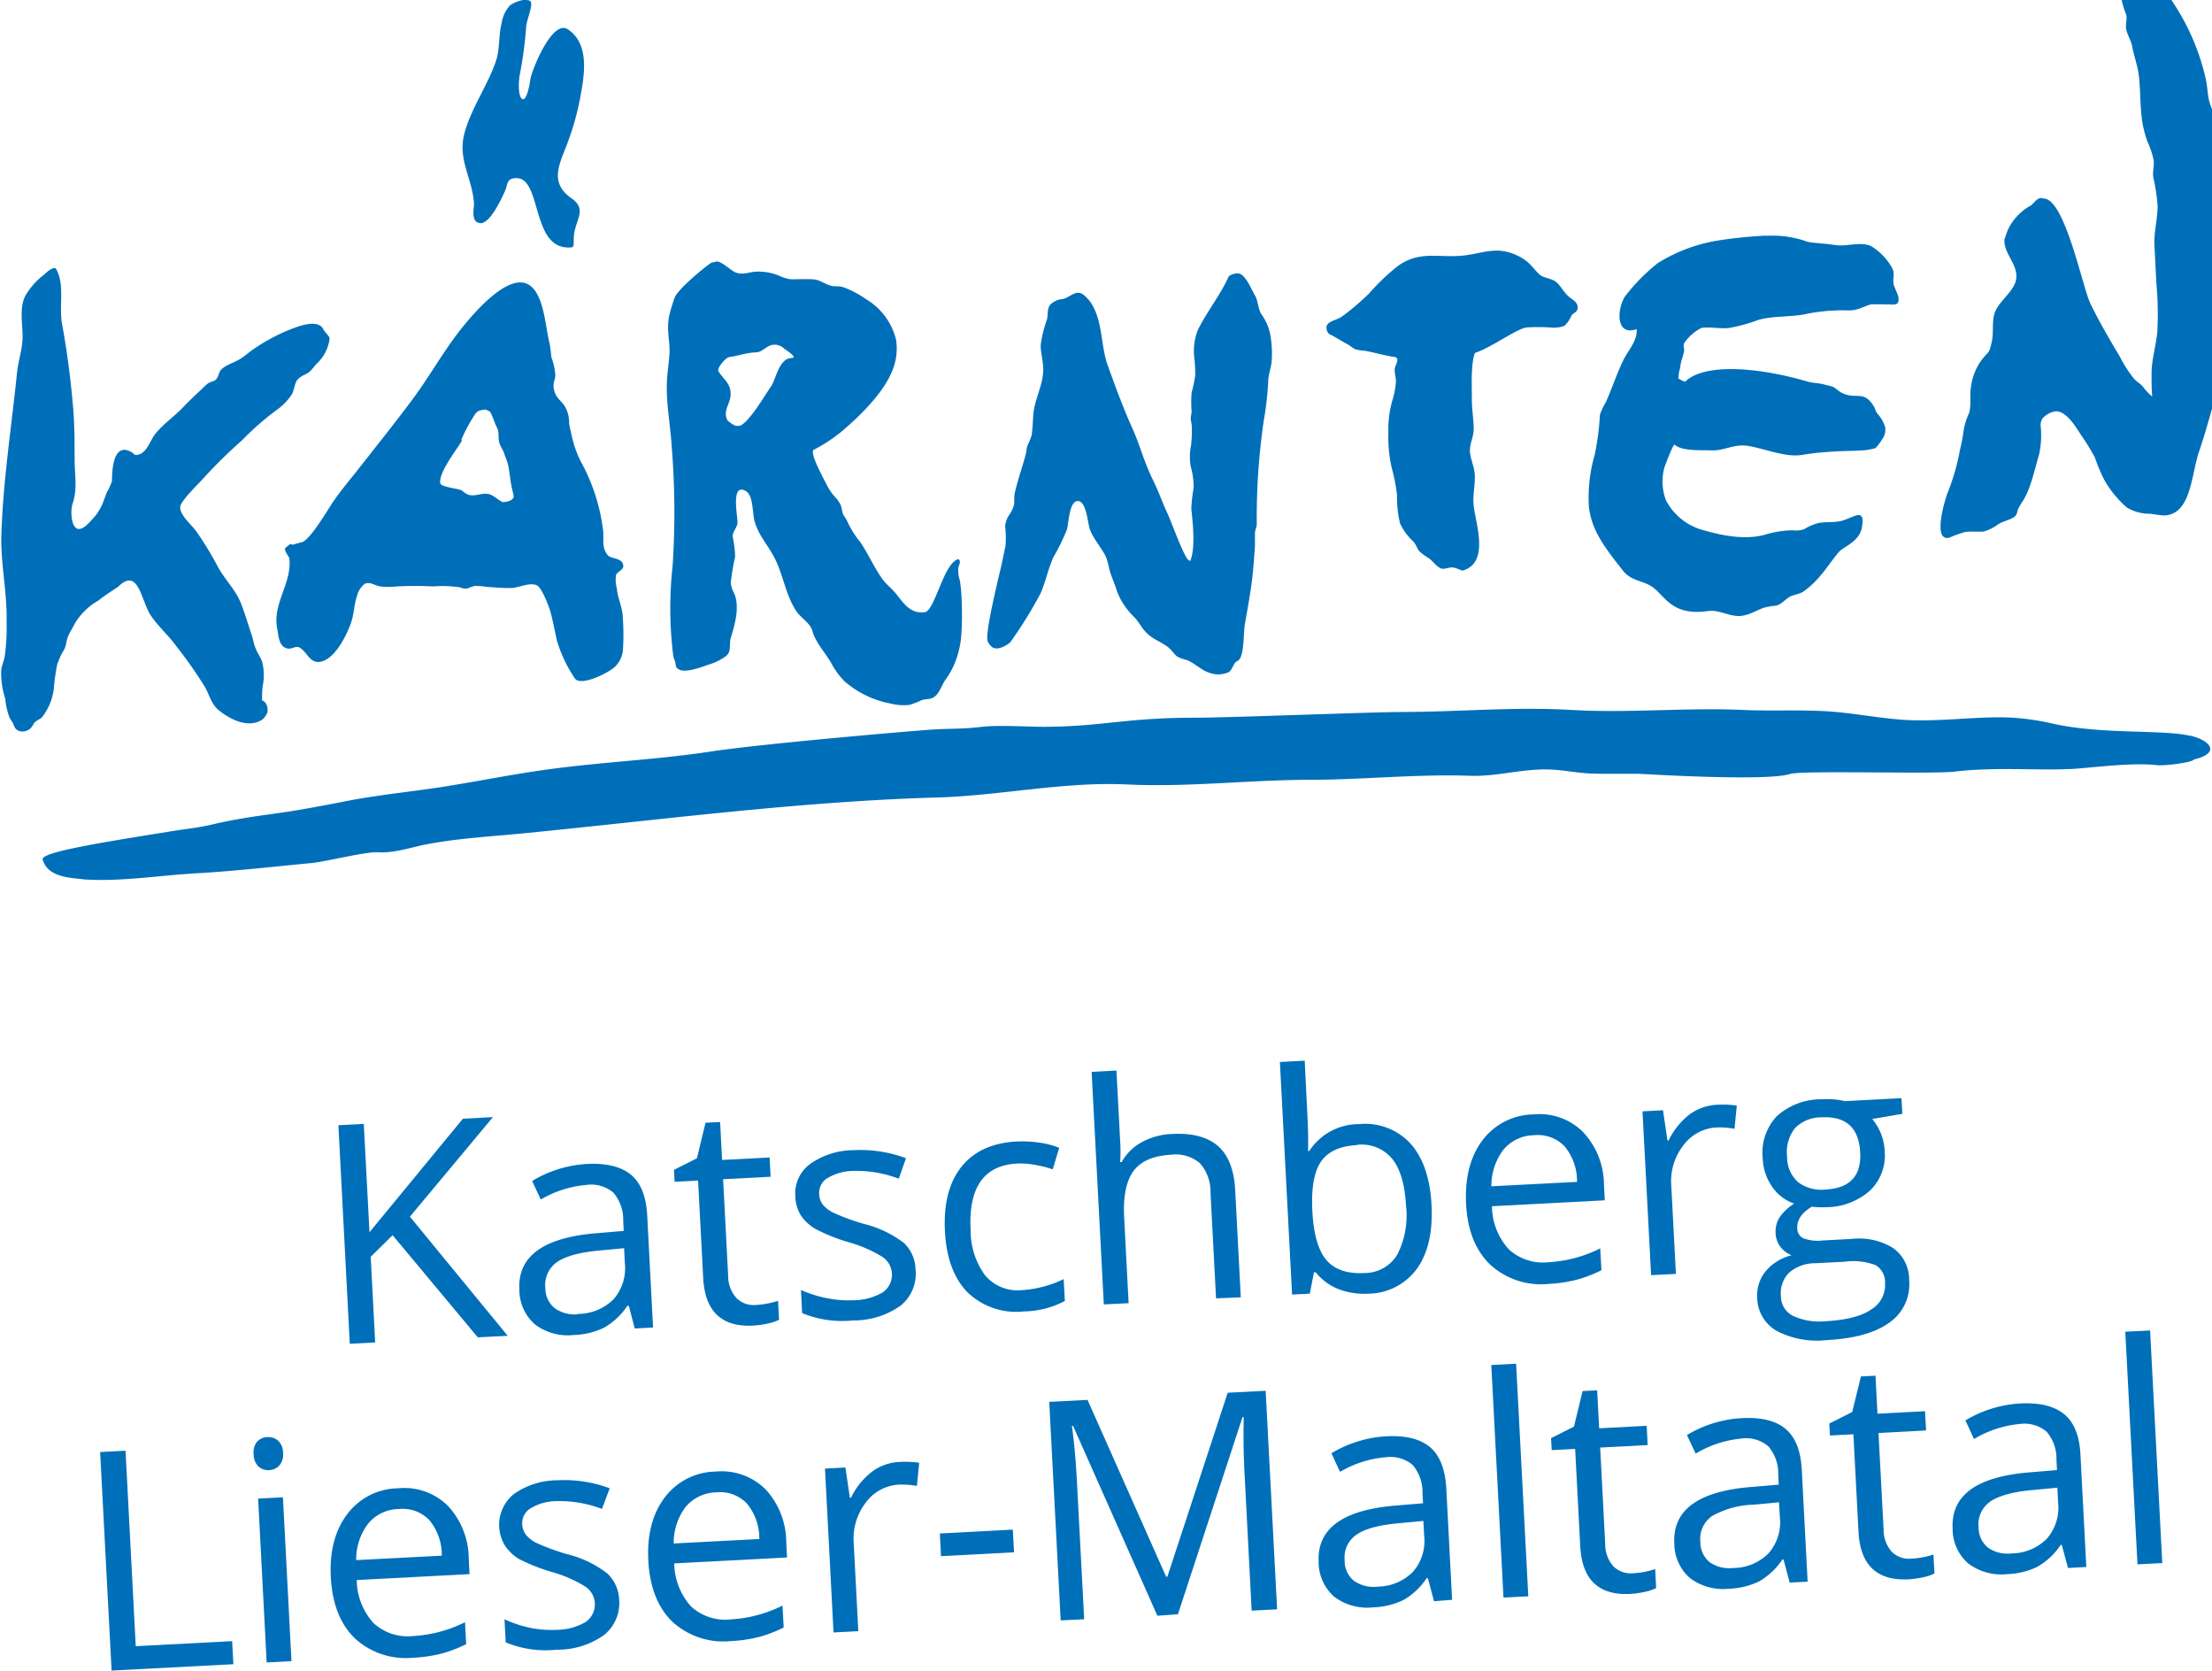 <?xml version="1.0"?>
<svg xmlns="http://www.w3.org/2000/svg" viewBox="0 0 302.78 228.86" width="200" height="151"><defs><style>.cls-1{fill:#006fb9;}</style></defs><g id="DT_DA_SV"><path class="cls-1" d="M305.57,33.66c-.12-2.06-.32-4.12-.61-6.16-.12-.9-.33-1.78-.48-2.66-.12-.71,0-1.44-.1-2.14a22.25,22.25,0,0,0-.71-2.45c-.43-1.38-.18-2.73-.39-4.09-.15-.95-.64-1.8-.8-2.73s-.21-2-.47-3a31.55,31.55,0,0,0-6.77-13.23c-.48-.26-1.14-.92-1.58-1-1.48-.26-2.82-.4-3.27,1a7,7,0,0,0,.08,2.23,10.89,10.89,0,0,0,.72,2.55c.17.67-.12,1.29,0,2s.68,1.6.82,2.34c.27,1.46.76,2.66.93,4.15.22,2,.15,3.94.41,5.9a15.51,15.51,0,0,0,.77,3.07,10.62,10.62,0,0,1,.85,2.59c.07.78-.18,1.47-.06,2.26a26.85,26.85,0,0,1,.59,3.92c0,1.85-.52,3.42-.43,5.46.09,1.82.18,3.58.28,5.4a44.13,44.13,0,0,1,.1,6.5c-.19,1.87-.76,3.63-.78,5.56,0,1.06,0,2.13.09,3.19a6.94,6.94,0,0,1-1.16-1.2c-.4-.55-.87-.74-1.3-1.2a17,17,0,0,1-2-3.11c-1.42-2.36-2.8-4.73-4-7.2-1.1-2.22-3.5-14.46-6.45-14.42-.13,0-.19-.06-.3-.06-.58,0-1,.69-1.38,1a7.4,7.4,0,0,0-3.24,3.46s-.42,1.19-.41,1.19c-.17,1.95,1.88,3.41,1.6,5.43-.23,1.68-2.34,3-2.92,4.59-.46,1.3-.13,2.69-.42,4-.45,2-.4,1.09-1.63,2.85A8.14,8.14,0,0,0,269.92,53c-.19,1.16.08,2.5-.26,3.59a10,10,0,0,0-.71,2.17,26.67,26.67,0,0,1-.54,2.89,30.63,30.63,0,0,1-1.65,5.77c-.35.81-2.2,6.83.2,6.24a17.18,17.18,0,0,1,2.16-.78c.83-.1,1.71,0,2.54-.06a6.07,6.07,0,0,0,2-1c.67-.43,1.55-.56,2.19-1,.38-.28.36-.57.5-1a9.54,9.54,0,0,1,.79-1.35,12.51,12.51,0,0,0,.89-2c.49-1.38.81-2.81,1.23-4.21a12.5,12.5,0,0,0,.23-3.76,1.59,1.59,0,0,1,.26-1.2,3,3,0,0,1,1.71-.94c1.53-.17,2.93,2.3,3.61,3.33a30.18,30.18,0,0,1,1.84,3,24.27,24.27,0,0,0,1.18,2.86,14,14,0,0,0,3.23,4,6,6,0,0,0,3.22.83,15.1,15.1,0,0,0,1.91.24c3.68-.21,3.64-5.6,4.74-8.79,1-2.94,1.81-6,2.61-9a51.81,51.81,0,0,0,1.3-6.61,65.54,65.54,0,0,0,.42-12.68"/></g><g id="Ebene_2" data-name="Ebene 2"><path class="cls-1" d="M65.52,30.56c1.39.32,3.12-3.5,3.55-4.49.34-.79.15-1.6,1.41-1.67,3.73-.18,2,10,7.64,9.49.45,0,.29-.73.35-1.53.17-2.25,1.88-3.65-.3-5.17-3.3-2.31-1.5-4.93-.43-8a36.78,36.78,0,0,0,1.56-5.61c.53-2.87,1.49-7.49-1.65-9.56-2.17-1.42-4.93,5.59-5.15,6.84,0,.21-.44,3-1.08,2.71s-.52-2.49-.38-3.25a54.59,54.59,0,0,0,.89-6.59c0-.86,1-3,.6-3.54C72.36,0,72,0,71.55,0a4.77,4.77,0,0,0-1.83.73,4.71,4.71,0,0,0-1.16,2.48c-.43,1.69-.21,3.49-.77,5.15-1.14,3.38-3.39,6.44-4.31,9.88-1,3.61,1.14,6.27,1.3,9.72,0,.61-.42,2.44.74,2.58"/><path class="cls-1" d="M222.18,78.12c1.36,1.71,3,1.28,4.48,2.6,1.59,1.45,2.74,3.62,7.17,3,1.55-.22,2.71.64,4.24.67,1.32,0,2.3-.72,3.47-1.13a8.11,8.11,0,0,1,1.55-.27c.74-.11,1.25-.73,1.84-1.14s1.49-.4,2.12-.87c2.17-1.6,3-3.19,4.71-5.29.71-.85,2.73-1.38,3.19-3.29,0-.18.58-2.18-.73-1.79-.75.22-1.51.65-2.28.8-.94.18-1.93.06-2.9.24a7,7,0,0,0-2,.86,3.56,3.56,0,0,1-1.49.14,13.43,13.43,0,0,0-3.78.58c-2.62.76-5.77.2-8.32-.55a8.1,8.1,0,0,1-5.34-4.18,7.27,7.27,0,0,1-.23-4.33c0-.13,1.26-3.42,1.43-3.26,1,.94,3.66.73,5,.79,1.83.09,3.08-.91,5-.62,2.39.37,5.14,1.62,7.46,1.24,4.55-.75,8.18-.4,9.4-.78.18,0,.42-.1.58-.11s.87-1,1-1.24a2.29,2.29,0,0,0,.42-1.64,4.73,4.73,0,0,0-.95-1.75,1.9,1.9,0,0,1-.47-.89c-1.52-2.71-2.54-1-4.63-2.15-.36-.19-.73-.58-1.1-.76a6,6,0,0,0-1-.26c-.7-.27-1.71-.24-2.4-.44-7.28-2.14-14.37-2.48-16.88,0a3.75,3.75,0,0,1-1-.53c.14,0,.14,0,.12-.07a3.56,3.56,0,0,1,.23-1.31.24.24,0,0,1,0-.15c.07-.79.41-1.45.53-2.23,0-.34-.14-.67,0-1A6.31,6.31,0,0,1,233,44.92c1.27-.17,2.55.16,3.82,0a23,23,0,0,0,4-1.1c2-.55,4.13-.38,6.15-.73a25.09,25.09,0,0,1,5.92-.57c1.42.08,2.06-.43,3.26-.81a21.49,21.49,0,0,1,2.17,0c.72-.09,1.76.36,1.68-.8,0-.46-.56-1.47-.68-2-.16-.78.24-1.37-.21-2.21a8.11,8.11,0,0,0-2.9-3c-1.51-.64-3.36.12-4.92-.13s-3.54-.3-3.92-.5a13.85,13.85,0,0,0-5.05-.78c-.27,0-.51,0-.72,0a62.48,62.48,0,0,0-6.29.65A22.2,22.2,0,0,0,227,36.05a25.81,25.81,0,0,0-4.27,4.28c-1.28,1.46-1.72,5.85,1.38,4.76.15,1.56-1.23,3-1.85,4.3-1.11,2.36-1.54,3.9-2.41,5.77a8.69,8.69,0,0,0-.78,1.68,35.17,35.17,0,0,1-.71,5.47,20.86,20.86,0,0,0-.79,7.17c.37,3,1.82,5.12,4.62,8.64"/><path class="cls-1" d="M182.54,46.05c.63.34,1.22.74,1.85,1.06.44.21.78.59,1.24.76a7.47,7.47,0,0,0,1.34.2c1.32.25,2.61.65,4,.84.74.11.06,1.18,0,1.52-.09.65.2,1.3.14,2a10.84,10.84,0,0,1-.49,2.46,14.2,14.2,0,0,0-.53,4.4,18.56,18.56,0,0,0,.47,4.87,24.23,24.23,0,0,1,.71,3.68,15.45,15.45,0,0,0,.41,3.86,7.94,7.94,0,0,0,1.87,2.53c.35.41.48,1,.86,1.36a8,8,0,0,0,1.24.9c.54.39.92,1,1.51,1.32s1.1-.15,1.82-.06c.57.08,1.12.48,1.38.39C204,77,202,71.6,201.77,69.22c-.14-1.42.24-2.85.15-4.29-.07-1.07-.69-2.29-.66-3.3s.54-1.84.52-3-.25-2.63-.25-3.72c0-1.86-.17-5,.41-6.55,2.48-.87,5.78-3.36,7.1-3.5a25.82,25.82,0,0,1,3.17,0,4.22,4.22,0,0,0,2-.22,4,4,0,0,0,.94-1.35c.22-.44.87-.47.88-1.15s-.58-1-1-1.33c-.9-.68-1.24-1.55-1.88-2.12s-1.82-.6-2.34-1.07c-1-.94-1.32-1.79-3.07-2.62a6.7,6.7,0,0,0-2-.61c-1.92-.26-3.54.48-5.72.65-3.21.25-5.59-.66-8.5,1.3a29,29,0,0,0-4.1,3.89,35,35,0,0,1-3.73,3.16c-1,.65-2.58.63-1.94,2.09.14.31.47.39.76.55"/><path class="cls-1" d="M136,88.74c.46.27,1.32-.09,1.86-.44a1.94,1.94,0,0,0,.44-.35,57.64,57.64,0,0,0,4.1-6.62c.73-1.63,1.06-3.4,1.78-5a27.84,27.84,0,0,0,1.86-3.8c.23-.8.3-3.9,1.49-3.89s1.34,3,1.65,3.89c.51,1.34,1.53,2.41,2.17,3.69a9.73,9.73,0,0,1,.52,1.88c.25.82.59,1.6.86,2.4a9.12,9.12,0,0,0,.77,1.79,10.08,10.08,0,0,0,1.78,2.28c.65.66,1,1.48,1.67,2.13.88.91,2.08,1.25,3,2,.46.37.74.88,1.19,1.24a4.12,4.12,0,0,0,1.27.46c1.14.43,2,1.42,3.19,1.78a3.43,3.43,0,0,0,2.6-.1c.34-.16.58-.82.79-1.16s.5-.35.68-.58c.67-.89.56-3.69.74-4.77.39-2.25.82-4.48,1.06-6.74.14-1.35.25-2.71.33-4.07,0-.54,0-1.13,0-1.65s.24-.85.25-1.3a91.59,91.59,0,0,1,.95-14.13,44.24,44.24,0,0,0,.62-5.39c0-1,.43-1.93.48-2.92a14.81,14.81,0,0,0-.14-3.19,7,7,0,0,0-1.23-3.07c-.55-.79-.45-1.85-.94-2.66s-1.35-3.08-2.4-3c-.8.05-1.2.39-1.22.5-1.17,2.58-3,4.79-4.22,7.32a8,8,0,0,0-.44,3.92,20.31,20.31,0,0,1,.11,2.21,19.66,19.66,0,0,1-.5,2.4,16.28,16.28,0,0,0,0,2.52c0,.34-.12.71-.12,1s.14.73.15,1.1a18,18,0,0,1-.11,2.65A7.5,7.5,0,0,0,163,63.9a10.48,10.48,0,0,1,.4,2.94,22,22,0,0,0-.32,2.8c.11,1.34.65,5.1-.11,7.14,0,.11-.11,0-.19,0-.62-.14-2.61-5.8-3-6.52-.72-1.54-1.2-3-2-4.6-1.25-2.58-1.76-4.73-2.78-7-1.24-2.73-2.37-5.82-3.41-8.71s-.55-7.29-3.2-9.5c-1.11-.92-1.85.29-2.95.52a2.75,2.75,0,0,0-1.68.76c-.46.57-.3,1.32-.45,2a16.92,16.92,0,0,0-.87,3.57c0,1.15.42,2.48.34,3.66-.12,2-1.15,3.74-1.34,5.71-.09,1-.09,2-.25,3a12.08,12.08,0,0,1-.57,1.4c-.12.4-.14.84-.25,1.25-.47,1.77-1.1,3.49-1.49,5.25-.12.54,0,1.12-.11,1.65a5,5,0,0,1-.66,1.35,3.18,3.18,0,0,0-.54,1.57,14.1,14.1,0,0,1,.05,2.6l-.51,2.47c-.21,1-2.38,9.56-1.93,10.64a1.92,1.92,0,0,0,.77.91"/><path class="cls-1" d="M7.75,90.83A8,8,0,0,1,8.62,89c.29-.59.3-1.24.54-1.83s.65-1.19.94-1.78a8.88,8.88,0,0,1,3.26-3.15C13.59,82,15,81.05,16,80.4c2.83-2.82,3.16,1.94,4.47,3.88,1,1.51,2.46,2.78,3.53,4.26a59.63,59.63,0,0,1,3.9,5.56c.67,1.18.87,2.4,2,3.28,1.64,1.28,4,2.4,5.87,1.21a2.63,2.63,0,0,0,.67-.91c.19-.53-.07-1.59-.7-1.72,0-.63,0-1.3.08-1.92a7.81,7.81,0,0,0-.06-3.37c-.25-.66-.67-1.25-.93-1.91s-.32-1.23-.54-1.85c-.5-1.48-.93-3-1.52-4.44-.66-1.63-2.22-3.21-3.1-4.84a44.74,44.74,0,0,0-2.94-4.83c-.64-.88-2-2-2.2-3.09a.25.25,0,0,1,0-.15.25.25,0,0,1,0-.14c.08-.85,2.64-3.27,3.21-3.94A71.28,71.28,0,0,1,33,60.31a39,39,0,0,1,4.72-4.13,8.21,8.21,0,0,0,2-2c.49-.68.4-1.74,1-2.29s1-.55,1.44-.89.74-.88,1.16-1.26A5.61,5.61,0,0,0,45,46.34c0-.22-.77-1-.84-1.18-.58-1.31-2.66-.7-3.65-.37a25.69,25.69,0,0,0-5.75,2.91c-.72.46-1.33,1.06-2.06,1.5s-1.48.65-2.15,1.1-.6.67-.87,1.28-.55.59-1.05.79-.82.64-1.33,1.1c-.82.75-1.62,1.53-2.39,2.33-1.21,1.27-2.71,2.28-3.81,3.65-.78,1-1.19,2.84-2.66,2.88-.27,0-.38-.33-.59-.39s-2.65-1.87-2.68,3.94a6.57,6.57,0,0,1-.69,1.54l-.5,1.32a6.93,6.93,0,0,1-1.46,2.35c-.47.51-1.54,1.8-2.27,1.24S9.5,69.8,9.78,69c.68-2,.28-4,.27-6.08,0-2.53,0-5.07-.25-7.6C9.48,51.66,9,48,8.33,44.37c-.45-2.4.43-5.44-.85-7.58-.45-.32-1.54.77-1.59.82A9.75,9.75,0,0,0,3.63,40c-1.31,1.73-.68,4.2-.71,6.15,0,1.65-.59,3.26-.76,4.9C1.39,58.67.19,66.15,0,73.84,0,77.71.84,81.51.73,85.36A26.77,26.77,0,0,1,.46,90C.33,90.6.1,91.15,0,91.73a11.26,11.26,0,0,0,.55,4,9.43,9.43,0,0,0,.61,2.64c.14.2.27.43.42.66.2.45.29.87.79,1.08a1.57,1.57,0,0,0,1.83-.56c.19-.24.22-.45.47-.67s.65-.35.91-.62a7.77,7.77,0,0,0,1.63-4,27,27,0,0,1,.51-3.48"/><path class="cls-1" d="M92,77.51a52.68,52.68,0,0,0,.09,12.36,6.48,6.48,0,0,0,.26.78c.1.36,0,.74.42,1,.88.66,3.3-.31,4.16-.6a7.74,7.74,0,0,0,2.38-1.16c.83-.69.38-1.59.66-2.49.56-1.83,1.26-4.24.47-6.12a3.49,3.49,0,0,1-.47-1.46,32.61,32.61,0,0,1,.6-3.58,16.81,16.81,0,0,0-.34-2.75c0-.73.6-1.15.66-1.87s-1-5.65,1.18-4.32c1,.62.87,3.07,1.15,4.06.55,2,1.84,3.28,2.75,5.08,1.2,2.32,1.5,5,2.93,7.21.63,1,2,1.69,2.28,2.86.39,1.48,1.82,3,2.62,4.45a10.78,10.78,0,0,0,1.74,2.36,13.37,13.37,0,0,0,6.31,3.06,7.27,7.27,0,0,0,2.58.19,10.27,10.27,0,0,0,1.7-.65c.48-.18,1-.09,1.5-.31.93-.46,1.19-1.69,1.75-2.47a11.94,11.94,0,0,0,1.13-1.92,12.84,12.84,0,0,0,1.08-4.68,43.36,43.36,0,0,0,0-4.7,21.84,21.84,0,0,0-.22-2.3,4.36,4.36,0,0,1-.22-1.77c.06-.32.27-.55.2-.9s-.33-.26-.47-.16c-1.88,1-3,7.07-4.37,7.17l-.65,0c-1.48-.07-2.4-1.49-3.23-2.52-.64-.79-1.46-1.37-2-2.2-1.06-1.54-1.84-3.28-2.87-4.84A13,13,0,0,1,116,71.56a5.88,5.88,0,0,0-.58-1c-.22-.44-.21-.92-.39-1.38a4.61,4.61,0,0,0-.68-1,7,7,0,0,1-1.16-1.63c-.25-.54-2.52-4.55-1.85-4.93a21.57,21.57,0,0,0,4.84-3.4c2.16-1.92,4.88-4.74,5.95-7.5a7.83,7.83,0,0,0,.49-4.17A8.9,8.9,0,0,0,118.53,41a13.46,13.46,0,0,0-3.21-1.68c-.59-.19-1.16,0-1.75-.22-.93-.28-1.41-.8-2.41-.84s-2,0-3,0a5.78,5.78,0,0,1-1.68-.54,7.44,7.44,0,0,0-2.87-.51c-1.07,0-1.83.5-2.91.14-.66-.21-2.13-1.74-2.79-1.5-.21.08-.48.09-.64.17-.77.48-4.6,3.61-5,4.78s-.56,1.71-.59,1.87a7.64,7.64,0,0,0-.3,2.21c0,1.23.26,2.34.19,3.58-.06,1.07-.26,2.34-.33,3.44-.2,3.12.44,6.09.63,9.21A110.85,110.85,0,0,1,92,77.51m6.28-27c.14-.43,1-1.53,1.51-1.6,1.19-.16,2.29-.58,3.51-.63.88,0,1.22-.56,2-.93a1.87,1.87,0,0,1,2,.42c.22.17,1.23.81,1.27,1.11,0,0,0,.11,0,.12a5.62,5.62,0,0,0-.8.15c-1.33.61-1.66,2.89-2.29,3.8-.88,1.26-2.84,4.66-4.16,5.34a1.42,1.42,0,0,1-.79,0,4.1,4.1,0,0,1-1-.7c-.73-1.29.44-2.32.42-3.57,0-1.62-1-2-1.75-3.29.12,0,.06-.11.11-.18"/><path class="cls-1" d="M41,74.31a1,1,0,0,0-.2.08,8.08,8.08,0,0,0-.92.26c0-.14-.16-.05-.32-.12,0,.07-.53.42-.62.54-.26.24.41,1.12.55,1.4-.09,0,0,.08,0,.17.31,3.33-2.36,6.08-1.67,9.49.16.81.16,2.05,1,2.56s1.44-.3,2,0c.93.42,1.36,1.94,2.52,2,2.21.06,4-3.68,4.59-5.36.41-1.18.41-2.46.81-3.64A3,3,0,0,1,49.79,80c.72-.38,1.43.25,2.16.34a9.69,9.69,0,0,0,2.22,0,46.32,46.32,0,0,1,5,0,15.89,15.89,0,0,1,3.71.13,1.88,1.88,0,0,0,.95.16,8.34,8.34,0,0,1,1-.35,8.72,8.72,0,0,1,1.61.11c1.12.08,2.24.18,3.36.17s2.5-.81,3.56-.39c.69.28,1.63,2.77,1.83,3.41.28.93.73,3.09.93,4.09A18.94,18.94,0,0,0,78.64,93c.91,1,4.41-.75,5.34-1.55a3.63,3.63,0,0,0,1.2-2.26,31.91,31.91,0,0,0,0-4.48c0-1.38-.7-2.7-.82-4.07a4.83,4.83,0,0,1-.12-1.85c.16-.51,1.06-.67,1-1.33-.13-1.09-1.68-.84-2.14-1.42-.82-1-.51-2-.62-3.32a26,26,0,0,0-3.06-9.49,15.08,15.08,0,0,1-1.32-3.88c-.1-.46-.22-.9-.28-1.37a4.42,4.42,0,0,0-.66-2.43c-.52-.72-1.08-1-1.37-2s.07-1.27.14-2.13a9.16,9.16,0,0,0-.55-2.5,17.76,17.76,0,0,0-.24-1.89c-.59-2.12-.73-7.26-3.22-8.2-2.73-1-6.83,3.74-8.27,5.45-2.76,3.28-4.8,7.09-7.36,10.52S51,61.62,48.41,64.93c-1,1.22-2,2.47-2.91,3.77-.65.93-3.37,5.68-4.48,5.61m22-14A20.78,20.78,0,0,1,65,56.65c.41-.5.81-.44,1.37-.56.19.14.54.19.65.38.39.67.56,1.45.92,2.14s.08,1.38.35,2.16c.16.47.47.88.62,1.33s.38,1,.51,1.47c.24,1,.3,2,.48,2.93.1.51.23,1,.34,1.52-.11.56-.87.73-1.5.78-.68-.29-1.21-.94-1.94-1.11-.91-.21-1.84.36-2.74.1-.42-.11-.74-.5-1.12-.67s-2.73-.42-2.78-.93c-.22-1.52,2.29-4.6,3-5.88"/><path class="cls-1" d="M300.08,100.83c-3.81-.93-11.9-.17-18.8-1.66a34.05,34.05,0,0,0-6.2-.88c-4.13-.13-8.25.44-12.38.39-3.82,0-7.58-.82-11.38-1.15-4.21-.37-8.44-.08-12.65-.27-7.84-.35-15.62.46-23.5,0s-15.4.27-23.17.28c-4,0-23.52.77-28,.78-10.21,0-12.67,1.19-21,1.25-2.38,0-6.28-.26-8.61,0-2.5.32-4.48.22-7,.39s-23,1.91-30.17,3-14.35,1.4-21.5,2.34c-5.34.69-10,1.68-15.32,2.51-4.27.66-9.17,1.14-13.42,2q-2.65.52-5.36,1c-4.32.78-7.87,1-12.74,2.15-2.07.48-4.13.66-6.06,1-10.06,1.61-17.42,2.83-17.15,3.8.73,2.53,4,2.48,5.71,2.72,5.14.32,10.33-.56,15.48-.85s10.55-.91,15.72-1.4c1.81-.18,7.41-1.57,9-1.47,2.16.12,4.15-.54,6.24-1,4.63-.93,9.4-1.16,14.09-1.63,18.79-1.85,37.53-4.34,56.42-4.88,8.55-.25,17.44-2.2,25.93-1.78,8.32.4,16.64-.62,25-.64,7.33,0,14.7-.81,22-.55,3.69.13,7.28-1,10.93-.86,1.87.06,3.71.47,5.58.55s6.27,0,7.13.06c1.71.1,17.2,1,20.24,0,1.73-.52,19.53.05,22.55-.32,5.29-.65,11.61-.15,15.41-.35,1.65.06,8.55-1,12.33-.53,1.24.11,5-.43,5-.77,3.77-.89,2.32-2.61-.42-3.27"/><path class="cls-1" d="M69.4,183l-4.1.21L53.63,169.22l-3,2.95.61,11.74-3.48.18L46.2,154.15l3.48-.18.78,14.84,12.8-15.55,4.12-.22L56,166.68Z"/><path class="cls-1" d="M86.81,182,86,178.89H85.8a9.54,9.54,0,0,1-3.2,3,10.22,10.22,0,0,1-4.13,1,7.49,7.49,0,0,1-5.32-1.44,6.29,6.29,0,0,1-2.15-4.8q-.36-6.79,10.5-7.7l3.8-.32-.07-1.39a5.69,5.69,0,0,0-1.34-3.84,4.67,4.67,0,0,0-3.7-1.07,14.86,14.86,0,0,0-6.26,2l-1.18-2.54a16.27,16.27,0,0,1,7.49-2.33q4-.21,6.05,1.47c1.35,1.12,2.1,3,2.23,5.61l.8,15.32Zm-7.81-2a6.93,6.93,0,0,0,4.9-2,6.47,6.47,0,0,0,1.55-5l-.1-2-3.4.32q-4,.36-5.78,1.57a3.83,3.83,0,0,0-1.61,3.57,3.52,3.52,0,0,0,1.27,2.74A4.64,4.64,0,0,0,79,180.05Z"/><path class="cls-1" d="M103.45,178.77a11.5,11.5,0,0,0,3-.57l.14,2.6a6.25,6.25,0,0,1-1.61.53,12.59,12.59,0,0,1-1.92.27q-6.51.35-6.87-6.52l-.7-13.35-3.22.17-.08-1.64,3.14-1.58,1.18-4.87,2-.1.27,5.2,6.51-.34.14,2.64-6.51.34.69,13.21a4.54,4.54,0,0,0,1.13,3.06A3.33,3.33,0,0,0,103.45,178.77Z"/><path class="cls-1" d="M125.29,173.89a5.6,5.6,0,0,1-2.08,5,11,11,0,0,1-6.46,2,14.41,14.41,0,0,1-7-1l-.16-3.16a16.62,16.62,0,0,0,3.54,1.11,14.45,14.45,0,0,0,3.59.29,8.18,8.18,0,0,0,4.06-1.07,2.94,2.94,0,0,0,0-4.85,18,18,0,0,0-4.55-2,24.45,24.45,0,0,1-4.56-1.8,6.12,6.12,0,0,1-2.07-1.87,5.15,5.15,0,0,1-.78-2.61,5,5,0,0,1,2-4.45,10.42,10.42,0,0,1,6-1.91,17.87,17.87,0,0,1,7.16,1.1L123,161.48a16.22,16.22,0,0,0-6.2-1.07,7.06,7.06,0,0,0-3.6,1,2.35,2.35,0,0,0-1.12,2.15,2.51,2.51,0,0,0,.54,1.51,4.47,4.47,0,0,0,1.55,1.13,31.61,31.61,0,0,0,4,1.46,14.84,14.84,0,0,1,5.55,2.64A5.18,5.18,0,0,1,125.29,173.89Z"/><path class="cls-1" d="M140.14,179.66a9.63,9.63,0,0,1-7.71-2.6q-2.82-2.87-3.11-8.35-.3-5.64,2.25-8.85c1.7-2.14,4.23-3.3,7.57-3.48a16.26,16.26,0,0,1,3.26.18,10.92,10.92,0,0,1,2.58.69l-.89,2.94a16,16,0,0,0-2.5-.62,10.8,10.8,0,0,0-2.37-.17q-6.84.36-6.38,9.08a10.35,10.35,0,0,0,2,6.26,5.82,5.82,0,0,0,5.06,2,15.32,15.32,0,0,0,5.69-1.51l.16,3A12.37,12.37,0,0,1,140.14,179.66Z"/><path class="cls-1" d="M166.47,177.87l-.76-14.52a5.84,5.84,0,0,0-1.46-4,5.1,5.1,0,0,0-4-1.15q-3.56.2-5.07,2.2c-1,1.34-1.46,3.47-1.3,6.39l.61,11.74-3.4.17-1.67-31.86,3.4-.18.51,9.65a21,21,0,0,1,0,2.89h.2a7,7,0,0,1,2.72-2.7,9.38,9.38,0,0,1,4.18-1.15c2.75-.15,4.84.4,6.28,1.63s2.24,3.27,2.39,6.11l.76,14.64Z"/><path class="cls-1" d="M186.11,154a8.41,8.41,0,0,1,7,2.66c1.73,1.93,2.7,4.74,2.89,8.43s-.48,6.59-2,8.72a8.34,8.34,0,0,1-6.69,3.42,9.89,9.89,0,0,1-4-.6,7.56,7.56,0,0,1-3.18-2.33h-.24l-.57,2.93-2.43.12-1.67-31.86,3.4-.18L179,153c.09,1.74.12,3.29.08,4.68h.17A8.09,8.09,0,0,1,186.11,154Zm-.35,2.88q-3.48.18-4.91,2.26c-.95,1.38-1.35,3.65-1.18,6.8s.81,5.39,1.93,6.69,2.84,1.89,5.16,1.77a5.24,5.24,0,0,0,4.55-2.53,11.76,11.76,0,0,0,1.2-6.64c-.16-2.92-.78-5.07-1.88-6.45A5.44,5.44,0,0,0,185.76,156.84Z"/><path class="cls-1" d="M212.06,175.89a10.33,10.33,0,0,1-8-2.62c-2-1.92-3.13-4.67-3.32-8.26s.55-6.54,2.22-8.77a8.91,8.91,0,0,1,7-3.57,8.44,8.44,0,0,1,6.82,2.43,10.63,10.63,0,0,1,2.85,7.19l.11,2.15-15.46.81a8.87,8.87,0,0,0,2.31,5.9,6.91,6.91,0,0,0,5.44,1.77,18.07,18.07,0,0,0,7.09-1.9l.16,3a18.14,18.14,0,0,1-3.35,1.29A19.37,19.37,0,0,1,212.06,175.89Zm-2-20.37a5.55,5.55,0,0,0-4.22,2,8.18,8.18,0,0,0-1.64,5l11.74-.61a7.49,7.49,0,0,0-1.69-4.85A5.07,5.07,0,0,0,210.07,155.52Z"/><path class="cls-1" d="M235.13,151.35a13.67,13.67,0,0,1,2.7.11l-.31,3.18a11.16,11.16,0,0,0-2.47-.18,6,6,0,0,0-4.54,2.45,8,8,0,0,0-1.65,5.61l.63,12-3.4.17-1.18-22.44,2.81-.15.61,4.14h.16a10.05,10.05,0,0,1,2.83-3.54A6.9,6.9,0,0,1,235.13,151.35Z"/><path class="cls-1" d="M260.4,150.44l.12,2.15-4.13.71a7.3,7.3,0,0,1,1.12,1.82,7.14,7.14,0,0,1,.59,2.59,6.68,6.68,0,0,1-2,5.38,9.1,9.1,0,0,1-6.08,2.29,10.72,10.72,0,0,1-1.9-.07c-1.4.84-2.08,1.84-2,3a1.49,1.49,0,0,0,.83,1.33,5.6,5.6,0,0,0,2.63.3l4-.21a8.86,8.86,0,0,1,5.68,1.25,5.31,5.31,0,0,1,2.19,4.36,6.38,6.38,0,0,1-2.69,5.84c-1.92,1.4-4.8,2.21-8.62,2.41a12,12,0,0,1-6.88-1.28,5.33,5.33,0,0,1-2.63-4.51,5.22,5.22,0,0,1,1.13-3.61,6.68,6.68,0,0,1,3.58-2.22,3.61,3.61,0,0,1-1.51-1.13,3.28,3.28,0,0,1-.68-1.88,3.68,3.68,0,0,1,.54-2.18,6.82,6.82,0,0,1,2-1.89,6.08,6.08,0,0,1-3-2.29,7.2,7.2,0,0,1-1.3-3.87,7.28,7.28,0,0,1,1.91-5.8,9,9,0,0,1,6.17-2.33,11.18,11.18,0,0,1,3.19.25Zm-16.52,27.15a3,3,0,0,0,1.68,2.69A8.54,8.54,0,0,0,250,181q4.29-.23,6.27-1.62a3.9,3.9,0,0,0,1.88-3.57,2.73,2.73,0,0,0-1.26-2.47,8.6,8.6,0,0,0-4.27-.49l-4.08.21a5.45,5.45,0,0,0-3.55,1.3A4,4,0,0,0,243.88,177.59Zm.85-19.12a4.56,4.56,0,0,0,1.51,3.49,5.34,5.34,0,0,0,3.77,1q5-.27,4.73-5.1-.27-5.06-5.31-4.79a5,5,0,0,0-3.62,1.48A5.24,5.24,0,0,0,244.73,158.47Z"/><path class="cls-1" d="M15.12,228.86l-1.57-29.94,3.48-.18,1.4,26.78,13.21-.69.17,3.16Z"/><path class="cls-1" d="M34.59,199.23a2.3,2.3,0,0,1,.48-1.74,2,2,0,0,1,1.41-.61,2,2,0,0,1,1.44.47,2.22,2.22,0,0,1,.69,1.67,2.26,2.26,0,0,1-.51,1.75,2,2,0,0,1-1.38.63,2,2,0,0,1-1.47-.49A2.29,2.29,0,0,1,34.59,199.23Zm5.18,28.34-3.4.18L35.2,205.3l3.4-.18Z"/><path class="cls-1" d="M56.49,227.1a10.33,10.33,0,0,1-8-2.62q-3-2.88-3.32-8.26t2.22-8.76a8.85,8.85,0,0,1,7-3.57,8.49,8.49,0,0,1,6.83,2.42,10.67,10.67,0,0,1,2.84,7.19l.11,2.15-15.46.81a8.94,8.94,0,0,0,2.31,5.9,6.91,6.91,0,0,0,5.44,1.77,18.23,18.23,0,0,0,7.09-1.89l.16,3a17.88,17.88,0,0,1-3.35,1.29A19.37,19.37,0,0,1,56.49,227.1Zm-2-20.37a5.55,5.55,0,0,0-4.21,2,8.05,8.05,0,0,0-1.64,5l11.73-.61a7.51,7.51,0,0,0-1.69-4.85A5.07,5.07,0,0,0,54.49,206.73Z"/><path class="cls-1" d="M84.67,219.08A5.6,5.6,0,0,1,82.59,224a10.9,10.9,0,0,1-6.46,2,14.28,14.28,0,0,1-7-1l-.17-3.16A17,17,0,0,0,72.46,223a14.47,14.47,0,0,0,3.6.28,8,8,0,0,0,4-1.06,2.93,2.93,0,0,0,0-4.85,18,18,0,0,0-4.55-2,24.91,24.91,0,0,1-4.57-1.8A6,6,0,0,1,69,211.7a5.43,5.43,0,0,1,1.22-7,10.39,10.39,0,0,1,6-1.91,17.92,17.92,0,0,1,7.16,1.1l-1.06,2.83a16.22,16.22,0,0,0-6.2-1.07,7,7,0,0,0-3.61,1,2.36,2.36,0,0,0-1.12,2.15,2.58,2.58,0,0,0,.55,1.51,4.42,4.42,0,0,0,1.54,1.13,32.88,32.88,0,0,0,4,1.46,14.68,14.68,0,0,1,5.55,2.64A5.19,5.19,0,0,1,84.67,219.08Z"/><path class="cls-1" d="M100,224.82a10.33,10.33,0,0,1-8-2.62q-3-2.88-3.32-8.26t2.22-8.77a8.91,8.91,0,0,1,7-3.57,8.53,8.53,0,0,1,6.83,2.43,10.67,10.67,0,0,1,2.84,7.19l.11,2.15-15.46.81a9,9,0,0,0,2.31,5.9,6.91,6.91,0,0,0,5.44,1.77,18.23,18.23,0,0,0,7.09-1.89l.16,3a17.88,17.88,0,0,1-3.35,1.29A19.37,19.37,0,0,1,100,224.82Zm-2-20.37a5.59,5.59,0,0,0-4.22,2,8.11,8.11,0,0,0-1.63,5l11.73-.61a7.49,7.49,0,0,0-1.69-4.85A5.07,5.07,0,0,0,98,204.45Z"/><path class="cls-1" d="M123.09,200.28a13.67,13.67,0,0,1,2.7.11l-.31,3.18a11.16,11.16,0,0,0-2.47-.18,6,6,0,0,0-4.54,2.46,8.11,8.11,0,0,0-1.65,5.61l.63,12-3.4.18-1.17-22.45,2.8-.15.61,4.14h.16a10,10,0,0,1,2.84-3.54A6.84,6.84,0,0,1,123.09,200.28Z"/><path class="cls-1" d="M128.78,213.19l-.16-3.11,10-.53.17,3.11Z"/><path class="cls-1" d="M158.43,221.35l-11.55-26h-.16c.3,2.09.53,4.59.68,7.48l1,19-3.22.16-1.57-29.94,5.25-.27L159.63,216h.17l8.27-25.2,5.2-.27,1.57,29.94-3.49.18-1-19.29q-.17-3.31-.09-7.22h-.16l-8.85,27Z"/><path class="cls-1" d="M196.34,219.36l-.84-3.16h-.17a9.32,9.32,0,0,1-3.19,3,10.25,10.25,0,0,1-4.13,1,7.52,7.52,0,0,1-5.33-1.44,6.31,6.31,0,0,1-2.15-4.8q-.34-6.79,10.5-7.7l3.81-.32-.08-1.39a5.74,5.74,0,0,0-1.34-3.85,4.7,4.7,0,0,0-3.7-1.06,14.72,14.72,0,0,0-6.26,2l-1.18-2.55a16,16,0,0,1,3.56-1.6,15.8,15.8,0,0,1,3.94-.72q4-.21,6,1.47t2.24,5.61l.8,15.32Zm-7.8-2a6.92,6.92,0,0,0,4.89-2,6.45,6.45,0,0,0,1.56-5l-.11-2-3.39.32q-4.05.36-5.78,1.57a3.78,3.78,0,0,0-1.61,3.56,3.48,3.48,0,0,0,1.26,2.75A4.67,4.67,0,0,0,188.54,217.37Z"/><path class="cls-1" d="M209.26,218.69l-3.4.17L204.19,187l3.4-.18Z"/><path class="cls-1" d="M223.6,215.53a10.62,10.62,0,0,0,1.73-.22,12.43,12.43,0,0,0,1.32-.35l.13,2.6a6.3,6.3,0,0,1-1.6.53,12.53,12.53,0,0,1-1.93.27q-6.51.34-6.87-6.52l-.7-13.35-3.21.17-.09-1.64,3.14-1.58,1.18-4.87,2-.1.27,5.2,6.51-.34.14,2.64-6.51.34.69,13.21a4.57,4.57,0,0,0,1.13,3.07A3.38,3.38,0,0,0,223.6,215.53Z"/><path class="cls-1" d="M245.08,216.81l-.84-3.16h-.16a9.63,9.63,0,0,1-3.2,3,10.25,10.25,0,0,1-4.13,1,7.52,7.52,0,0,1-5.32-1.45,6.29,6.29,0,0,1-2.16-4.79q-.35-6.81,10.51-7.7l3.8-.32-.07-1.4a5.69,5.69,0,0,0-1.35-3.84,4.66,4.66,0,0,0-3.7-1.07,14.79,14.79,0,0,0-6.26,2.06L231,196.6a16.37,16.37,0,0,1,3.57-1.61,16.17,16.17,0,0,1,3.93-.71q4-.21,6,1.46c1.36,1.13,2.1,3,2.24,5.62l.8,15.32Zm-7.8-2a6.86,6.86,0,0,0,4.89-2,6.43,6.43,0,0,0,1.56-5l-.11-2-3.39.32a12.35,12.35,0,0,0-5.78,1.56,3.81,3.81,0,0,0-1.61,3.57A3.53,3.53,0,0,0,234.1,214,4.62,4.62,0,0,0,237.28,214.81Z"/><path class="cls-1" d="M261.73,213.53a10.62,10.62,0,0,0,1.73-.22,10,10,0,0,0,1.32-.35l.14,2.6a6,6,0,0,1-1.61.53,12.59,12.59,0,0,1-1.92.27q-6.52.34-6.88-6.51l-.7-13.36-3.21.17-.09-1.64,3.14-1.58,1.19-4.87,2-.1.27,5.2,6.52-.34.14,2.64-6.52.34.7,13.21a4.55,4.55,0,0,0,1.12,3.07A3.35,3.35,0,0,0,261.73,213.53Z"/><path class="cls-1" d="M283.22,214.81l-.85-3.16h-.16a9.44,9.44,0,0,1-3.2,3,10.21,10.21,0,0,1-4.13,1,7.54,7.54,0,0,1-5.32-1.45,6.29,6.29,0,0,1-2.15-4.79q-.36-6.81,10.5-7.7l3.8-.32-.07-1.4a5.69,5.69,0,0,0-1.34-3.84,4.71,4.71,0,0,0-3.7-1.07,14.89,14.89,0,0,0-6.26,2.06l-1.18-2.55a16.41,16.41,0,0,1,7.49-2.32q4-.21,6.05,1.47t2.23,5.61l.8,15.32Zm-7.81-2a6.89,6.89,0,0,0,4.9-2,6.46,6.46,0,0,0,1.55-5l-.1-2-3.4.32q-4,.36-5.78,1.57a3.8,3.8,0,0,0-1.61,3.56,3.54,3.54,0,0,0,1.27,2.75A4.63,4.63,0,0,0,275.41,212.82Z"/><path class="cls-1" d="M296.14,214.13l-3.4.18-1.67-31.87,3.4-.17Z"/></g></svg>
